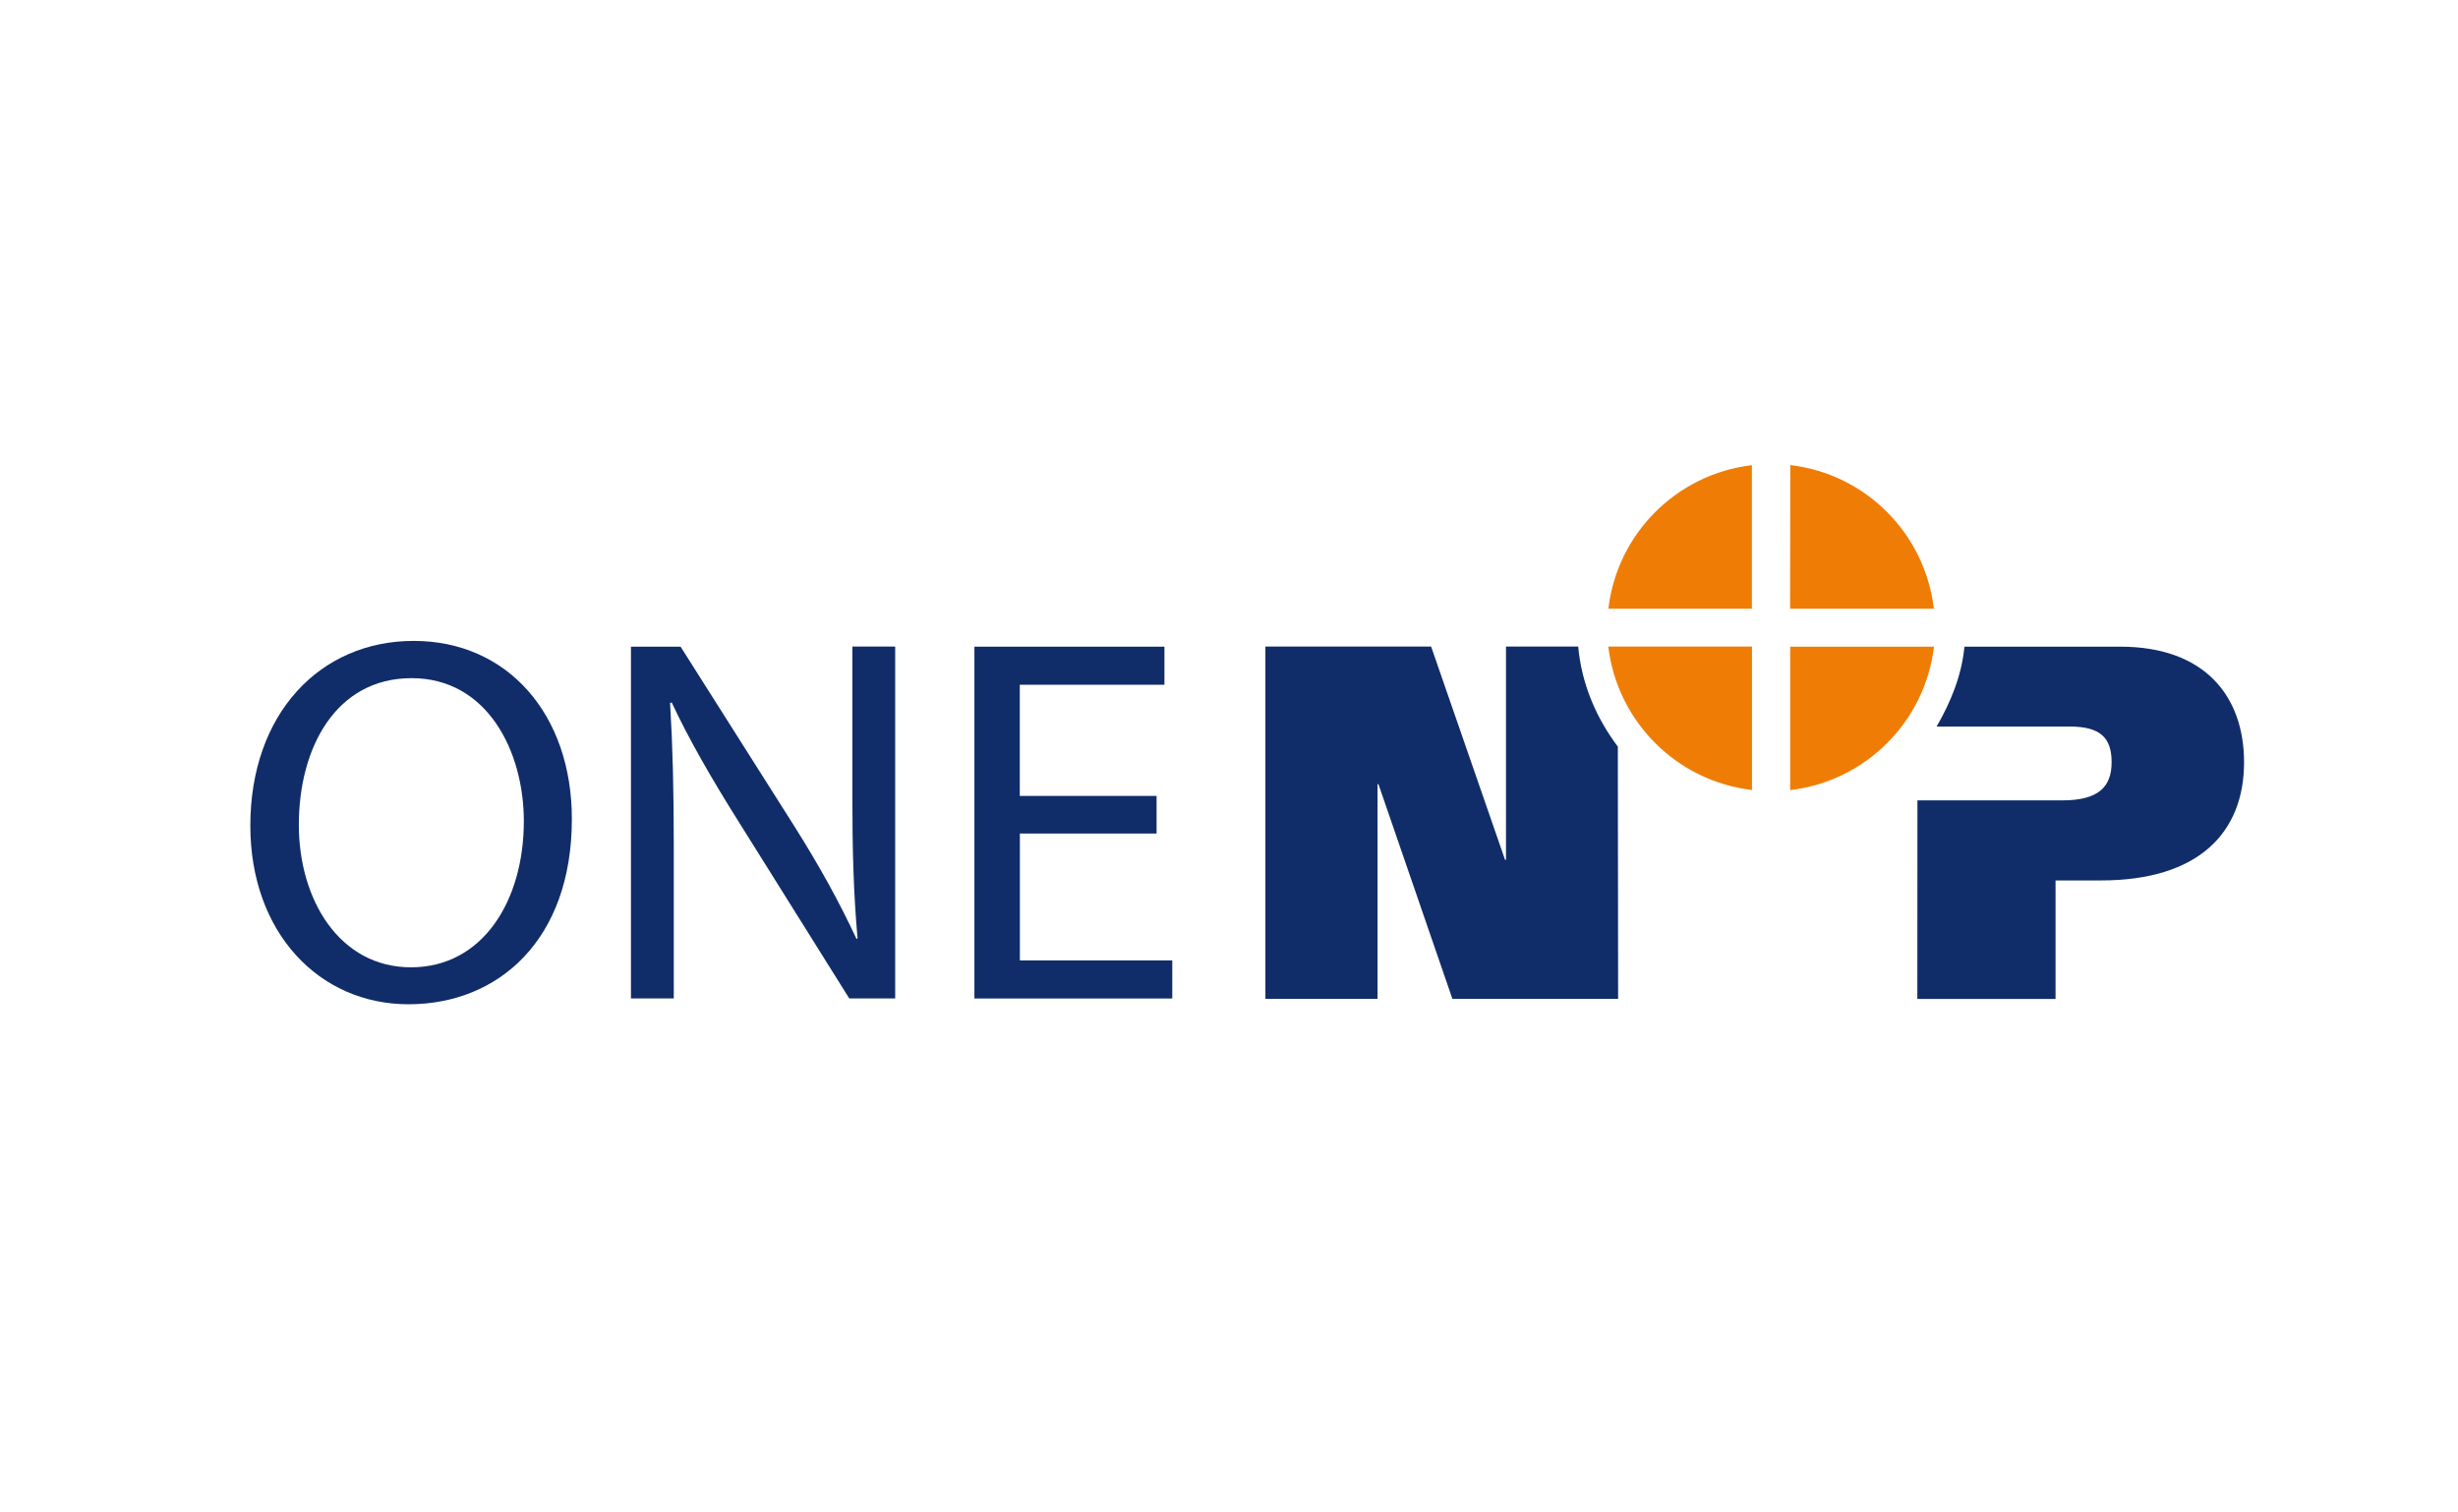 <?xml version="1.0" encoding="UTF-8"?>
<svg xmlns="http://www.w3.org/2000/svg" id="a" viewBox="0 0 260 160">
  <path d="m189.35,64.4l.02-15.2c7.96.92,14.26,7.24,15.19,15.2h-15.21Z" style="fill:#ef7d05; fill-rule:evenodd;"></path>
  <path d="m170.13,64.4c.92-7.95,7.23-14.26,15.18-15.19v15.19s-15.18,0-15.18,0Z" style="fill:#ef7d05; fill-rule:evenodd;"></path>
  <path d="m189.35,68.41h15.22c-.93,7.94-7.26,14.25-15.21,15.17v-15.17Z" style="fill:#ef7d05; fill-rule:evenodd;"></path>
  <path d="m185.32,68.41v15.16c-7.95-.92-14.26-7.23-15.2-15.17h15.2Z" style="fill:#ef7d05; fill-rule:evenodd;"></path>
  <path d="m171.13,78.98c-2.26-2.99-3.84-6.62-4.19-10.58h-7.64v22.56h-.1l-7.82-22.56h-17.53v37.27h11.86v-22.71h.1l7.82,22.71h17.53l-.03-26.69Z" style="fill:#102d69; fill-rule:evenodd;"></path>
  <path d="m204.84,76.86h14.12c3.17.01,4.4,1.15,4.4,3.78s-1.43,4.03-5.22,4.03h-15.32s-.01,21.01-.01,21.01h14.62v-12.54h4.81c10.32,0,15.13-5.06,15.13-12.5,0-7.02-4.19-12.23-13.09-12.23h-16.49c-.28,3.06-1.48,5.93-2.94,8.45Z" style="fill:#102d69; fill-rule:evenodd;"></path>
  <path d="m60.49,86.64c0,12.81-7.79,19.6-17.28,19.6s-16.73-7.62-16.73-18.89c0-11.82,7.34-19.55,17.28-19.55s16.73,7.79,16.73,18.83Zm-28.88.61c0,7.95,4.31,15.08,11.87,15.08s11.93-7.01,11.93-15.46c0-7.4-3.87-15.13-11.87-15.13s-11.93,7.34-11.93,15.52Z" style="fill:#102d69; fill-rule:evenodd;"></path>
  <path d="m66.74,105.63v-37.22h5.25l11.93,18.83c2.76,4.36,4.91,8.28,6.68,12.09l.11-.06c-.44-4.97-.55-9.5-.55-15.3v-15.57h4.53v37.22h-4.86l-11.82-18.89c-2.6-4.14-5.08-8.39-6.96-12.42l-.17.06c.28,4.69.39,9.17.39,15.35v15.9h-4.53Z" style="fill:#102d69; fill-rule:evenodd;"></path>
  <path d="m122.35,88.18h-14.47v13.42h16.12v4.03h-20.93v-37.22h20.1v4.03h-15.3v11.76h14.47v3.98Z" style="fill:#102d69; fill-rule:evenodd;"></path>
</svg>
